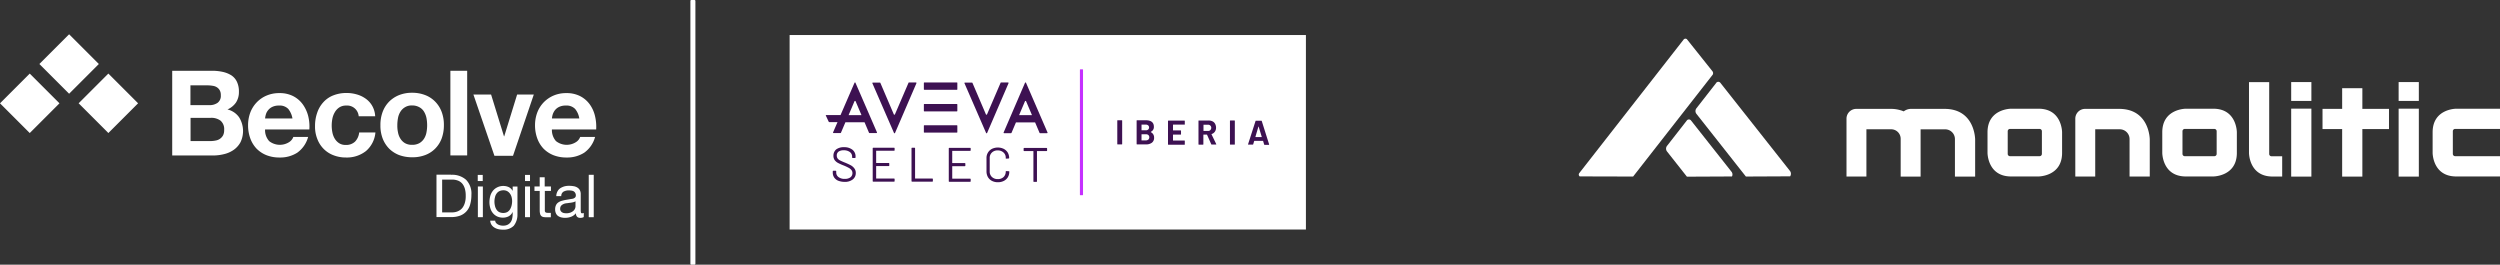 <svg xmlns="http://www.w3.org/2000/svg" width="500.618" height="53" viewBox="0 0 500.618 53">
  <rect x="0" y="0" width="500.618" height="53" fill="#333333" stroke="none"/>
  <g id="Grupo_10051" data-name="Grupo 10051" transform="translate(-2505.857 -7702.298)">
    <g id="Becolve_Aveva_White" data-name="Becolve + Aveva White" transform="translate(2505.857 7702.298)">
      <g id="Layer_1" transform="translate(0)">
        <g id="Grupo_67" data-name="Grupo 67" transform="translate(0)">
          <path id="Trazado_323" data-name="Trazado 323" d="M620.878,0h.646a.193.193,0,0,1,.178.181V52.819a.193.193,0,0,1-.178.181h-.646a.193.193,0,0,1-.178-.181V.181A.177.177,0,0,1,620.878,0Z" transform="translate(-482.449)" fill="#fff"/>
          <rect id="Rectángulo_75" data-name="Rectángulo 75" width="103.388" height="38.946" transform="translate(158.118 7.016)" fill="#fff"/>
          <path id="Trazado_324" data-name="Trazado 324" d="M971.011,60.5h.4a.105.105,0,0,1,.112.111V85.6a.105.105,0,0,1-.112.111h-.4a.1.1,0,0,1-.111-.111V60.611A.105.105,0,0,1,971.011,60.5Z" transform="translate(-754.651 -46.617)" fill="#c530ff"/>
          <g id="Grupo_64" data-name="Grupo 64" transform="translate(165.361 16.511)">
            <g id="Grupo_62" data-name="Grupo 62">
              <path id="Trazado_325" data-name="Trazado 325" d="M793.01,72.3H791.63a.122.122,0,0,0-.111.067L788.8,78.692a.126.126,0,0,1-.223,0l-2.695-6.3a.122.122,0,0,0-.111-.067h-1.4a.1.1,0,0,0-.089.134l4.321,9.933a.116.116,0,0,0,.223,0l4.276-9.933c.022-.089-.022-.156-.089-.156Z" transform="translate(-774.952 -72.3)" fill="#3d1152"/>
              <path id="Trazado_326" data-name="Trazado 326" d="M748.384,72.409a.116.116,0,0,0-.223,0l-2.784,6.437H742.5c-.067,0-.111.067-.067.111l.557,1.2a.227.227,0,0,0,.178.111h1.6l-.891,2.049a.1.1,0,0,0,.089.134h1.381a.122.122,0,0,0,.111-.067l.891-2.094h3.831l.891,2.094a.123.123,0,0,0,.112.067h1.4a.1.1,0,0,0,.089-.134l-4.3-9.911Zm-1.4,6.459,1.181-2.784a.126.126,0,0,1,.223,0l1.181,2.784Z" transform="translate(-742.419 -72.319)" fill="#3d1152"/>
              <path id="Trazado_327" data-name="Trazado 327" d="M875.811,72.3H874.43a.123.123,0,0,0-.112.067L871.6,78.692a.126.126,0,0,1-.223,0l-2.695-6.3a.122.122,0,0,0-.111-.067h-1.4a.1.1,0,0,0-.089.134l4.321,9.933a.116.116,0,0,0,.223,0l4.277-9.933c.022-.089-.023-.156-.089-.156Z" transform="translate(-839.311 -72.3)" fill="#3d1152"/>
              <path id="Trazado_328" data-name="Trazado 328" d="M906.779,72.409a.116.116,0,0,0-.222,0l-4.277,9.933a.1.1,0,0,0,.089.134h1.381a.123.123,0,0,0,.112-.067l.891-2.094h3.831l.891,2.094a.122.122,0,0,0,.111.067h1.4a.1.1,0,0,0,.089-.134l-4.3-9.933Zm-1.4,6.459,1.181-2.784a.126.126,0,0,1,.222,0l1.18,2.784Z" transform="translate(-866.671 -72.319)" fill="#3d1152"/>
              <path id="Trazado_329" data-name="Trazado 329" d="M830.689,72.3h6.526a.1.1,0,0,1,.089.089v1.292a.1.1,0,0,1-.089.089h-6.526a.1.1,0,0,1-.089-.089V72.389A.1.1,0,0,1,830.689,72.3Z" transform="translate(-810.96 -72.3)" fill="#3d1152"/>
              <path id="Trazado_330" data-name="Trazado 330" d="M830.689,91.7h6.526a.1.1,0,0,1,.089.089v1.292a.1.1,0,0,1-.089.089h-6.526a.1.1,0,0,1-.089-.089V91.789A.082.082,0,0,1,830.689,91.7Z" transform="translate(-810.96 -87.379)" fill="#3d1152"/>
              <path id="Trazado_331" data-name="Trazado 331" d="M830.689,110.8h6.526a.1.1,0,0,1,.089.089v1.292a.1.1,0,0,1-.089.089h-6.526a.1.1,0,0,1-.089-.089v-1.292A.1.1,0,0,1,830.689,110.8Z" transform="translate(-810.96 -102.225)" fill="#3d1152"/>
            </g>
            <g id="Grupo_63" data-name="Grupo 63" transform="translate(1.399 12.962)">
              <path id="Trazado_332" data-name="Trazado 332" d="M749.813,137.226a1.85,1.85,0,0,1-.824-.646,1.734,1.734,0,0,1-.29-.958v-.267a.118.118,0,0,1,.134-.134h.423a.118.118,0,0,1,.134.134v.223a1.129,1.129,0,0,0,.468.913,1.975,1.975,0,0,0,1.247.356,1.862,1.862,0,0,0,1.136-.312,1.066,1.066,0,0,0,.4-.846.992.992,0,0,0-.178-.579,1.75,1.75,0,0,0-.557-.468,9.811,9.811,0,0,0-1.047-.49,10.025,10.025,0,0,1-1.136-.512,1.989,1.989,0,0,1-.646-.557,1.484,1.484,0,0,1-.245-.869,1.617,1.617,0,0,1,.557-1.269,2.5,2.5,0,0,1,1.559-.445,2.644,2.644,0,0,1,1.692.512,1.669,1.669,0,0,1,.624,1.336v.178a.118.118,0,0,1-.133.134h-.423a.118.118,0,0,1-.134-.134v-.134a1.109,1.109,0,0,0-.445-.913,1.955,1.955,0,0,0-1.225-.356,1.729,1.729,0,0,0-1.047.267.946.946,0,0,0-.356.8.992.992,0,0,0,.178.579,1.373,1.373,0,0,0,.512.4,11.1,11.1,0,0,0,1.024.445q.7.3,1.136.535a2.345,2.345,0,0,1,.691.624,1.458,1.458,0,0,1,.267.891,1.594,1.594,0,0,1-.6,1.292,2.533,2.533,0,0,1-1.671.49,3.53,3.53,0,0,1-1.225-.223Z" transform="translate(-748.7 -130.5)" fill="#3d1152"/>
              <path id="Trazado_333" data-name="Trazado 333" d="M788.854,131.6h-3.519c-.044,0-.044.022-.044.045v2.361a.048.048,0,0,0,.044.044h2.45a.118.118,0,0,1,.134.134v.356a.118.118,0,0,1-.134.134h-2.45c-.044,0-.044.022-.044.045v2.405a.048.048,0,0,0,.044.045h3.519a.118.118,0,0,1,.134.134v.356a.118.118,0,0,1-.134.134h-4.12a.118.118,0,0,1-.134-.134v-6.526a.118.118,0,0,1,.134-.134h4.12a.118.118,0,0,1,.134.134v.356c0,.067-.044.111-.134.111Z" transform="translate(-776.604 -130.889)" fill="#3d1152"/>
              <path id="Trazado_334" data-name="Trazado 334" d="M819.5,137.659v-6.526a.118.118,0,0,1,.134-.134h.445a.118.118,0,0,1,.133.134v5.991a.048.048,0,0,0,.045.045h3.385a.118.118,0,0,1,.134.134v.356a.118.118,0,0,1-.134.134h-3.987c-.111,0-.156-.044-.156-.134Z" transform="translate(-803.731 -130.889)" fill="#3d1152"/>
              <path id="Trazado_335" data-name="Trazado 335" d="M857.254,131.7h-3.519c-.044,0-.044.022-.044.045v2.361a.048.048,0,0,0,.044.045h2.45a.118.118,0,0,1,.134.134v.356a.118.118,0,0,1-.134.134h-2.45c-.044,0-.044.022-.044.045v2.405a.048.048,0,0,0,.044.045h3.519a.118.118,0,0,1,.133.134v.356a.118.118,0,0,1-.133.134h-4.121a.118.118,0,0,1-.133-.134v-6.526a.118.118,0,0,1,.133-.134h4.121a.118.118,0,0,1,.133.134v.356c-.022.067-.044.111-.133.111Z" transform="translate(-829.77 -130.966)" fill="#3d1152"/>
              <path id="Trazado_336" data-name="Trazado 336" d="M887.991,137.482a2.015,2.015,0,0,1-.8-.757,2.322,2.322,0,0,1-.289-1.136v-2.65a2.039,2.039,0,0,1,1.091-1.871,2.741,2.741,0,0,1,2.361,0,2.126,2.126,0,0,1,.8.735,2.214,2.214,0,0,1,.29,1.091c0,.067-.045.089-.134.111l-.445.022h-.022a.082.082,0,0,1-.067-.022c-.022-.022-.022-.022-.022-.045v-.067a1.338,1.338,0,0,0-.445-1.091,1.639,1.639,0,0,0-1.158-.423,1.581,1.581,0,0,0-1.158.423,1.442,1.442,0,0,0-.446,1.091v2.717a1.442,1.442,0,0,0,.446,1.091,1.639,1.639,0,0,0,1.158.423,1.666,1.666,0,0,0,1.158-.4,1.442,1.442,0,0,0,.445-1.091c0-.089.044-.111.133-.111l.446.022c.089,0,.134.022.134.045v.045a2.079,2.079,0,0,1-.29,1.114,1.974,1.974,0,0,1-.8.735,2.5,2.5,0,0,1-1.181.267,2.524,2.524,0,0,1-1.2-.267Z" transform="translate(-856.12 -130.733)" fill="#3d1152"/>
              <path id="Trazado_337" data-name="Trazado 337" d="M925,131.334v.356a.118.118,0,0,1-.134.134h-1.849c-.045,0-.045.022-.045.045v5.991a.118.118,0,0,1-.134.134h-.445a.118.118,0,0,1-.134-.134v-5.991a.048.048,0,0,0-.045-.045h-1.782a.118.118,0,0,1-.133-.134v-.356a.118.118,0,0,1,.133-.134h4.432a.118.118,0,0,1,.134.134Z" transform="translate(-882.081 -131.044)" fill="#3d1152"/>
            </g>
          </g>
          <path id="Trazado_338" data-name="Trazado 338" d="M162.729,62.2a9.73,9.73,0,0,1,2.2.223,5.425,5.425,0,0,1,1.715.69,3.145,3.145,0,0,1,1.114,1.292,4.462,4.462,0,0,1,.4,2,3.829,3.829,0,0,1-.579,2.138,4.039,4.039,0,0,1-1.715,1.4,3.988,3.988,0,0,1,2.339,1.581,5.2,5.2,0,0,1,.29,4.944,4.459,4.459,0,0,1-1.336,1.537,5.566,5.566,0,0,1-1.915.869,9.252,9.252,0,0,1-2.227.29H154.8V62.2Zm-.49,6.882a2.771,2.771,0,0,0,1.648-.468,1.731,1.731,0,0,0,.646-1.537,1.878,1.878,0,0,0-.223-.98,1.669,1.669,0,0,0-.579-.6,2.023,2.023,0,0,0-.824-.29,6.654,6.654,0,0,0-.958-.089h-3.5v3.964Zm.223,7.194a5.383,5.383,0,0,0,1.047-.111,2.066,2.066,0,0,0,1.47-1.024,2.269,2.269,0,0,0,.223-1.091,2.219,2.219,0,0,0-.735-1.871,3.08,3.08,0,0,0-1.938-.557h-4.054v4.655Z" transform="translate(-120.315 -48.026)" fill="#fff"/>
          <path id="Trazado_339" data-name="Trazado 339" d="M227.232,91.621a3.456,3.456,0,0,0,3.942.223,2.057,2.057,0,0,0,.891-1.069h2.962a5.669,5.669,0,0,1-2.183,3.163,6.311,6.311,0,0,1-3.564.958,6.96,6.96,0,0,1-2.606-.468,5.822,5.822,0,0,1-1.982-1.314,5.96,5.96,0,0,1-1.247-2.049A7.62,7.62,0,0,1,223,88.459a7.274,7.274,0,0,1,.445-2.561,6.06,6.06,0,0,1,1.292-2.049,5.93,5.93,0,0,1,1.982-1.359,6.405,6.405,0,0,1,2.561-.49,5.913,5.913,0,0,1,2.74.6,5.419,5.419,0,0,1,1.915,1.626,6.934,6.934,0,0,1,1.091,2.316,8.559,8.559,0,0,1,.245,2.739h-8.864a3.253,3.253,0,0,0,.824,2.339Zm3.809-6.459a2.376,2.376,0,0,0-1.849-.668,2.975,2.975,0,0,0-1.336.267,2.354,2.354,0,0,0-.846.668,2.4,2.4,0,0,0-.446.846,4.209,4.209,0,0,0-.156.8h5.479a4.131,4.131,0,0,0-.846-1.915Z" transform="translate(-173.325 -63.357)" fill="#fff"/>
          <path id="Trazado_340" data-name="Trazado 340" d="M289.414,84.417a2.434,2.434,0,0,0-1.359.379,2.832,2.832,0,0,0-.891.958,4.093,4.093,0,0,0-.49,1.292,7.432,7.432,0,0,0-.134,1.381,7.2,7.2,0,0,0,.134,1.359,3.81,3.81,0,0,0,.468,1.247,2.837,2.837,0,0,0,.869.913,2.3,2.3,0,0,0,1.336.356,2.529,2.529,0,0,0,1.871-.668,3.1,3.1,0,0,0,.824-1.826h3.252a5.523,5.523,0,0,1-1.893,3.719,6.184,6.184,0,0,1-4.009,1.292,6.773,6.773,0,0,1-2.539-.468,5.473,5.473,0,0,1-1.96-1.292,5.669,5.669,0,0,1-1.247-1.982,6.61,6.61,0,0,1-.445-2.539,7.965,7.965,0,0,1,.423-2.65,5.872,5.872,0,0,1,1.225-2.116,5.222,5.222,0,0,1,1.982-1.381,7.113,7.113,0,0,1,2.65-.49,7.208,7.208,0,0,1,2.094.29,5.646,5.646,0,0,1,1.8.869,4.489,4.489,0,0,1,1.292,1.448,4.591,4.591,0,0,1,.579,2.049h-3.3a2.329,2.329,0,0,0-2.539-2.138Z" transform="translate(-220.117 -63.28)" fill="#fff"/>
          <path id="Trazado_341" data-name="Trazado 341" d="M342.445,85.531a5.848,5.848,0,0,1,1.292-2.049,5.917,5.917,0,0,1,2-1.314,6.961,6.961,0,0,1,2.606-.468,7.079,7.079,0,0,1,2.628.468,5.6,5.6,0,0,1,2,1.314,5.848,5.848,0,0,1,1.292,2.049,7.319,7.319,0,0,1,.445,2.673,7.6,7.6,0,0,1-.445,2.65,5.753,5.753,0,0,1-1.292,2.027,5.554,5.554,0,0,1-2,1.292,7.079,7.079,0,0,1-2.628.445,7.436,7.436,0,0,1-2.606-.445,5.865,5.865,0,0,1-2-1.292,5.961,5.961,0,0,1-1.292-2.027A7.2,7.2,0,0,1,342,88.2,7.323,7.323,0,0,1,342.445,85.531Zm3.074,4.1a3.51,3.51,0,0,0,.49,1.27,2.686,2.686,0,0,0,.913.891,2.756,2.756,0,0,0,1.425.334,2.9,2.9,0,0,0,1.448-.334,2.751,2.751,0,0,0,.936-.891,3.513,3.513,0,0,0,.49-1.27,7.546,7.546,0,0,0,.134-1.425,7.783,7.783,0,0,0-.134-1.448,3.971,3.971,0,0,0-.49-1.27,2.4,2.4,0,0,0-.936-.891,2.9,2.9,0,0,0-1.448-.356,2.556,2.556,0,0,0-1.425.356,2.691,2.691,0,0,0-.913.891,3.6,3.6,0,0,0-.49,1.27,7.772,7.772,0,0,0-.134,1.448A6.065,6.065,0,0,0,345.519,89.629Z" transform="translate(-265.821 -63.125)" fill="#fff"/>
          <path id="Trazado_342" data-name="Trazado 342" d="M408.263,62.2V79.149H404.9V62.2Z" transform="translate(-314.712 -48.026)" fill="#fff"/>
          <path id="Trazado_343" data-name="Trazado 343" d="M429.81,95.572,425.6,83.3h3.541l2.584,8.374h.044l2.584-8.374h3.341l-4.165,12.272Z" transform="translate(-330.801 -64.368)" fill="#fff"/>
          <path id="Trazado_344" data-name="Trazado 344" d="M485.21,91.621a3.455,3.455,0,0,0,3.942.223,2.057,2.057,0,0,0,.891-1.069h2.985a5.67,5.67,0,0,1-2.183,3.163,6.31,6.31,0,0,1-3.563.958,6.961,6.961,0,0,1-2.606-.468,5.821,5.821,0,0,1-1.982-1.314,5.957,5.957,0,0,1-1.247-2.049A7.617,7.617,0,0,1,481,88.459a7.272,7.272,0,0,1,.446-2.561,6.057,6.057,0,0,1,1.292-2.049,6.162,6.162,0,0,1,1.982-1.359,6.4,6.4,0,0,1,2.561-.49,5.913,5.913,0,0,1,2.739.6,5.417,5.417,0,0,1,1.915,1.626A6.487,6.487,0,0,1,493,86.544a9.244,9.244,0,0,1,.245,2.739h-8.864a3.352,3.352,0,0,0,.824,2.339Zm3.808-6.459a2.376,2.376,0,0,0-1.849-.668,2.976,2.976,0,0,0-1.336.267,2.354,2.354,0,0,0-.846.668,2.817,2.817,0,0,0-.445.846,4.172,4.172,0,0,0-.156.8h5.479a3.918,3.918,0,0,0-.846-1.915Z" transform="translate(-373.863 -63.357)" fill="#fff"/>
          <g id="Grupo_65" data-name="Grupo 65" transform="translate(87.404 34.982)">
            <path id="Trazado_345" data-name="Trazado 345" d="M395.318,153.422a4.154,4.154,0,0,1,3.007,1,3.95,3.95,0,0,1,1.069,3.029,6.972,6.972,0,0,1-.245,1.893,3.286,3.286,0,0,1-.735,1.381,3.229,3.229,0,0,1-1.269.869,4.988,4.988,0,0,1-1.826.29H392.4V153.4h2.918Zm.111,7.528a3.6,3.6,0,0,0,.468-.022,2.917,2.917,0,0,0,.6-.134,2.563,2.563,0,0,0,.646-.334,1.978,1.978,0,0,0,.557-.579,3.14,3.14,0,0,0,.4-.913,4.587,4.587,0,0,0,.156-1.336,4.958,4.958,0,0,0-.156-1.359,2.918,2.918,0,0,0-.49-1.025,2.123,2.123,0,0,0-.868-.646,3.312,3.312,0,0,0-1.314-.223h-1.893v6.57Z" transform="translate(-392.4 -153.4)" fill="#fff"/>
            <path id="Trazado_346" data-name="Trazado 346" d="M429.5,154.825V153.6h1v1.225Zm1.024,1.091v6.147h-1v-6.147Z" transform="translate(-421.237 -153.555)" fill="#fff"/>
            <path id="Trazado_347" data-name="Trazado 347" d="M444.855,171.5a2.855,2.855,0,0,1-2.16.757,3.836,3.836,0,0,1-.869-.089,2.506,2.506,0,0,1-.8-.312,1.8,1.8,0,0,1-.6-.557,1.657,1.657,0,0,1-.267-.846h1a.719.719,0,0,0,.178.468,1.388,1.388,0,0,0,.4.312,2,2,0,0,0,.512.178,2.17,2.17,0,0,0,.535.045,1.906,1.906,0,0,0,.846-.178,1.68,1.68,0,0,0,.579-.468,1.861,1.861,0,0,0,.334-.735,4.147,4.147,0,0,0,.111-.936v-.4h-.022a1.807,1.807,0,0,1-.78.846,2.483,2.483,0,0,1-1.114.267,2.821,2.821,0,0,1-1.2-.245,2.507,2.507,0,0,1-.846-.668,2.739,2.739,0,0,1-.512-.98,4.24,4.24,0,0,1-.178-1.2,4.9,4.9,0,0,1,.134-1.114,2.965,2.965,0,0,1,.468-1.047,2.539,2.539,0,0,1,.891-.779,2.7,2.7,0,0,1,1.336-.312,2.507,2.507,0,0,1,1.069.245,1.776,1.776,0,0,1,.757.757h0v-.891h.958v5.613a3.584,3.584,0,0,1-.757,2.272Zm-1.292-2.762a1.6,1.6,0,0,0,.557-.535,2.854,2.854,0,0,0,.312-.757,3.843,3.843,0,0,0,.112-.846,3.281,3.281,0,0,0-.089-.8,2.046,2.046,0,0,0-.312-.713,1.673,1.673,0,0,0-.534-.512,1.529,1.529,0,0,0-.8-.2,1.875,1.875,0,0,0-.824.178,1.484,1.484,0,0,0-.557.49,1.879,1.879,0,0,0-.312.713,3.524,3.524,0,0,0-.111.846,3.462,3.462,0,0,0,.089.824,2.227,2.227,0,0,0,.29.757,1.536,1.536,0,0,0,.534.535,1.89,1.89,0,0,0,1.648.022Z" transform="translate(-429.398 -161.251)" fill="#fff"/>
            <path id="Trazado_348" data-name="Trazado 348" d="M472,154.825V153.6h1v1.225Zm1,1.091v6.147h-1v-6.147Z" transform="translate(-454.271 -153.555)" fill="#fff"/>
            <path id="Trazado_349" data-name="Trazado 349" d="M483.8,157.549v.891h-1.225v3.809a1.085,1.085,0,0,0,.022.29.483.483,0,0,0,.111.178.517.517,0,0,0,.223.089,1.919,1.919,0,0,0,.379.022h.468v.891h-.78a5.265,5.265,0,0,1-.668-.045.915.915,0,0,1-.445-.2.818.818,0,0,1-.245-.4,2.743,2.743,0,0,1-.089-.69v-3.942H480.5v-.891h1.047V155.7h1v1.849Z" transform="translate(-460.878 -155.188)" fill="#fff"/>
            <path id="Trazado_350" data-name="Trazado 350" d="M504.824,169.658a1.354,1.354,0,0,1-.713.156.826.826,0,0,1-.624-.223.945.945,0,0,1-.223-.713,2.257,2.257,0,0,1-.958.713,3.394,3.394,0,0,1-1.982.134,1.907,1.907,0,0,1-.646-.29,1.262,1.262,0,0,1-.423-.534,1.778,1.778,0,0,1-.156-.8,1.838,1.838,0,0,1,.178-.846,1.363,1.363,0,0,1,.468-.535,2.3,2.3,0,0,1,.668-.312c.245-.067.512-.134.757-.178.267-.044.535-.089.78-.134s.468-.067.668-.111a1.046,1.046,0,0,0,.445-.223.536.536,0,0,0,.178-.423.95.95,0,0,0-.134-.534.839.839,0,0,0-.312-.312,1.31,1.31,0,0,0-.445-.134,3.994,3.994,0,0,0-.49-.045,2.229,2.229,0,0,0-1.069.245,1.01,1.01,0,0,0-.468.913h-1a2.1,2.1,0,0,1,.245-.958,1.788,1.788,0,0,1,.579-.646,3.255,3.255,0,0,1,.8-.356,3.386,3.386,0,0,1,.98-.111,5.137,5.137,0,0,1,.824.067,2.048,2.048,0,0,1,.735.245,1.473,1.473,0,0,1,.535.512,1.671,1.671,0,0,1,.2.869v3.14a2.512,2.512,0,0,0,.044.512c.022.111.111.156.267.156a2.078,2.078,0,0,0,.312-.045l-.022.8Zm-1.648-3.163a1.411,1.411,0,0,1-.49.2,5.564,5.564,0,0,1-.646.111c-.223.022-.445.067-.69.089a1.708,1.708,0,0,0-.624.178,1.375,1.375,0,0,0-.445.334,1.013,1.013,0,0,0-.178.6.673.673,0,0,0,.111.423.769.769,0,0,0,.267.267.972.972,0,0,0,.379.156,2.74,2.74,0,0,0,.445.045,2.326,2.326,0,0,0,.846-.134,2.082,2.082,0,0,0,.579-.334,1.235,1.235,0,0,0,.334-.445,1.19,1.19,0,0,0,.111-.445V166.5Z" transform="translate(-475.336 -161.173)" fill="#fff"/>
            <path id="Trazado_351" data-name="Trazado 351" d="M530.3,153.5v8.486h-1V153.5Z" transform="translate(-498.809 -153.478)" fill="#fff"/>
          </g>
          <g id="Grupo_66" data-name="Grupo 66" transform="translate(0 6.865)">
            <rect id="Rectángulo_76" data-name="Rectángulo 76" width="8.419" height="8.419" transform="translate(15.745 13.819) rotate(-45)" fill="#fff"/>
            <rect id="Rectángulo_77" data-name="Rectángulo 77" width="8.419" height="8.419" transform="translate(0 13.825) rotate(-45)" fill="#fff"/>
            <rect id="Rectángulo_78" data-name="Rectángulo 78" width="8.419" height="8.419" transform="translate(7.885 5.953) rotate(-45)" fill="#fff"/>
          </g>
        </g>
      </g>
      <g id="Grupo_68" data-name="Grupo 68" transform="translate(223.732 24.084)">
        <path id="Trazado_352" data-name="Trazado 352" d="M1004.523,111.111a.082.082,0,0,1-.022-.067v-4.655a.079.079,0,0,1,.089-.089h.8a.078.078,0,0,1,.089.089v4.655a.078.078,0,0,1-.089.089h-.8a.082.082,0,0,1-.067-.022Z" transform="translate(-1004.5 -106.3)" fill="#3d1152"/>
        <path id="Trazado_353" data-name="Trazado 353" d="M1024.751,108.683a1.176,1.176,0,0,1,.646,1.114,1.192,1.192,0,0,1-.446,1,1.9,1.9,0,0,1-1.18.334h-1.782c-.022,0-.045-.022-.067-.022s-.022-.045-.022-.067v-4.655a.082.082,0,0,1,.022-.067.081.081,0,0,1,.067-.022h1.738c1.091,0,1.626.445,1.626,1.314a1.021,1.021,0,0,1-.579.98c-.045.067-.045.067-.023.089Zm-.49,1.47a.647.647,0,0,0,0-.891.683.683,0,0,0-.49-.156h-.846c-.022,0-.045,0-.045.045v1.136c0,.022,0,.045.022.045h.869a.811.811,0,0,0,.49-.178Zm-1.381-2.962v1.069c0,.022,0,.045.045.045h.8a.65.65,0,0,0,.49-.156.521.521,0,0,0,.178-.4.569.569,0,0,0-.178-.423.683.683,0,0,0-.49-.156h-.8c-.045,0-.045,0-.045.022Z" transform="translate(-1018.025 -106.3)" fill="#3d1152"/>
        <path id="Trazado_354" data-name="Trazado 354" d="M1053.463,107.38a.082.082,0,0,1-.067.022h-2.249a.048.048,0,0,0-.045.045v1.069c0,.022,0,.045.045.045h1.47c.022,0,.044.022.067.022s.022.045.022.067v.668a.079.079,0,0,1-.089.089h-1.47c-.023,0-.045,0-.045.022v1.114c0,.022,0,.045.022.045h2.25a.078.078,0,0,1,.089.089v.668a.078.078,0,0,1-.089.089h-3.185a.079.079,0,0,1-.089-.089v-4.655a.079.079,0,0,1,.089-.089h3.185a.078.078,0,0,1,.089.089v.668c.044-.022.023,0,0,.022Z" transform="translate(-1039.943 -106.533)" fill="#3d1152"/>
        <path id="Trazado_355" data-name="Trazado 355" d="M1080.062,111.266l-.847-1.915c0-.022-.022-.022-.045-.022h-.646a.048.048,0,0,0-.044.045v1.871a.078.078,0,0,1-.089.089h-.8a.079.079,0,0,1-.089-.089v-4.655a.079.079,0,0,1,.089-.089h1.96a1.749,1.749,0,0,1,.779.178,1.139,1.139,0,0,1,.512.512,1.649,1.649,0,0,1,.178.757,1.373,1.373,0,0,1-.244.8,1.26,1.26,0,0,1-.646.468c-.022,0-.022.022-.022.045l.936,1.938c0,.022.022.022.022.045a.059.059,0,0,1-.067.067h-.846c-.045.022-.067,0-.089-.045Zm-1.559-3.9v1.18c0,.022,0,.045.022.045h.891a.561.561,0,0,0,.468-.178.662.662,0,0,0,.178-.445.622.622,0,0,0-.178-.445.638.638,0,0,0-.468-.178h-.891c-.022,0-.022,0-.022.022Z" transform="translate(-1061.241 -106.455)" fill="#3d1152"/>
        <path id="Trazado_356" data-name="Trazado 356" d="M1105.823,111.311a.081.081,0,0,1-.023-.067v-4.655a.079.079,0,0,1,.089-.089h.8a.078.078,0,0,1,.089.089v4.655a.078.078,0,0,1-.089.089h-.8A.081.081,0,0,1,1105.823,111.311Z" transform="translate(-1083.238 -106.455)" fill="#3d1152"/>
        <path id="Trazado_357" data-name="Trazado 357" d="M1125.249,111.422l-.2-.668c0-.022-.022-.022-.045-.022h-1.693c-.022,0-.022,0-.044.022l-.2.668c-.022.045-.044.067-.089.067h-.869a.082.082,0,0,1-.067-.022.041.041,0,0,1,0-.067l1.492-4.633c.023-.045.045-.067.089-.067h1.069c.045,0,.067.022.089.067l1.47,4.655v.045a.06.06,0,0,1-.067.067h-.868a.234.234,0,0,1-.067-.111Zm-1.693-1.448h1.2c.022,0,.044-.022.022-.045l-.623-2.049a.022.022,0,0,0-.023-.022l-.022.022-.6,2.049c.022.045.022.045.044.045Z" transform="translate(-1095.849 -106.611)" fill="#3d1152"/>
      </g>
    </g>
    <g id="Capa_1-2" data-name="Capa 1-2" transform="translate(2822 7710.039)">
      <g id="Grupo_85" data-name="Grupo 85" transform="translate(0)">
        <path id="Trazado_372" data-name="Trazado 372" d="M851.921,126.1h-5.5s-4.718,0-4.718,4.717v4.131s0,4.718,4.718,4.718h5.5s4.717,0,4.717-4.718v-4.131S856.639,126.1,851.921,126.1Zm.672,9.035a.462.462,0,0,1-.472.472h-5.9a.462.462,0,0,1-.472-.472v-4.517a.462.462,0,0,1,.472-.472h5.9a.462.462,0,0,1,.472.472v4.517Z" transform="translate(-724.857 -112.071)" fill="#fff"/>
        <path id="Trazado_373" data-name="Trazado 373" d="M24.47,54.889a.459.459,0,0,0,.086.658l10.693.029,15.94-20.4a.622.622,0,0,0-.057-.686L46.014,28.07a.459.459,0,0,0-.658.086L24.47,54.889Z" transform="translate(-24.365 -27.965)" fill="#fff"/>
        <path id="Trazado_374" data-name="Trazado 374" d="M192,88.562l-3.96,5.075a.916.916,0,0,0,.014,1.129l9.892,12.537,8.863-.043a.927.927,0,0,0-.043-1.086l-13.9-17.6a.53.53,0,0,0-.886,0h0Z" transform="translate(-164.48 -79.694)" fill="#fff"/>
        <path id="Trazado_375" data-name="Trazado 375" d="M150.8,141.262l-3.96,5.075a.916.916,0,0,0,.014,1.129l3.974,5.032,9.021-.043a.87.87,0,0,0-.114-.972l-8.063-10.207a.53.53,0,0,0-.886,0h0Z" transform="translate(-129.17 -124.86)" fill="#fff"/>
        <path id="Trazado_376" data-name="Trazado 376" d="M425.161,139.838v-7.4s0-6.133-6.133-6.133h-6.776a2.373,2.373,0,0,0-1.386.5,6.731,6.731,0,0,0-2.688-.5H401.4a1.96,1.96,0,0,0-2,2v11.551h3.988v-9.464h4.875a1.906,1.906,0,0,1,1.987,1.9v7.576h3.989V130.4h4.875a1.96,1.96,0,0,1,2,2v7.462h4.045Z" transform="translate(-345.787 -112.243)" fill="#fff"/>
        <path id="Trazado_377" data-name="Trazado 377" d="M607.121,126.1h-5.5s-4.717,0-4.717,4.717v4.131s0,4.718,4.717,4.718h5.5s4.717,0,4.717-4.718v-4.131S611.839,126.1,607.121,126.1Zm.672,9.035a.462.462,0,0,1-.472.472h-5.9a.462.462,0,0,1-.472-.472v-4.517a.462.462,0,0,1,.472-.472h5.9a.462.462,0,0,1,.472.472v4.517Z" transform="translate(-515.053 -112.071)" fill="#fff"/>
        <path id="Trazado_378" data-name="Trazado 378" d="M734.81,139.838v-7.4s0-6.133-6.133-6.133H721.9a1.96,1.96,0,0,0-2,2v11.551h3.989v-9.464h4.875a1.96,1.96,0,0,1,2,2v7.462h4.046Z" transform="translate(-620.469 -112.243)" fill="#fff"/>
        <path id="Trazado_379" data-name="Trazado 379" d="M969.847,103.739h-2.13a.462.462,0,0,1-.472-.472V88.9H963.2v14.181s0,4.717,4.717,4.717h1.93v-4.06Z" transform="translate(-828.988 -80.189)" fill="#fff"/>
        <path id="Trazado_380" data-name="Trazado 380" d="M1026.346,92.574V88.8H1022.3v3.774Z" transform="translate(-879.64 -80.103)" fill="#fff"/>
        <path id="Trazado_381" data-name="Trazado 381" d="M1022.3,126v13.609h4.046V126Z" transform="translate(-879.64 -111.986)" fill="#fff"/>
        <path id="Trazado_382" data-name="Trazado 382" d="M1079.509,101.531h-5.332V97.4h-4.046v4.131H1066.2v4.046h3.931V115.1h4.046v-9.521h5.332v-4.046Z" transform="translate(-917.264 -87.474)" fill="#fff"/>
        <path id="Trazado_383" data-name="Trazado 383" d="M1176.845,92.574V88.8H1172.8v3.774Z" transform="translate(-1008.624 -80.103)" fill="#fff"/>
        <path id="Trazado_384" data-name="Trazado 384" d="M1172.8,126v13.609h4.046V126Z" transform="translate(-1008.624 -111.986)" fill="#fff"/>
        <path id="Trazado_385" data-name="Trazado 385" d="M1233.9,126.014h-8.778s-4.718,0-4.718,4.718v4.131s0,4.717,4.718,4.717h8.778v-4.06h-8.978a.462.462,0,0,1-.472-.472v-4.517a.462.462,0,0,1,.472-.472h8.978V126h0Z" transform="translate(-1049.42 -111.986)" fill="#fff"/>
      </g>
    </g>
  </g>
</svg>

